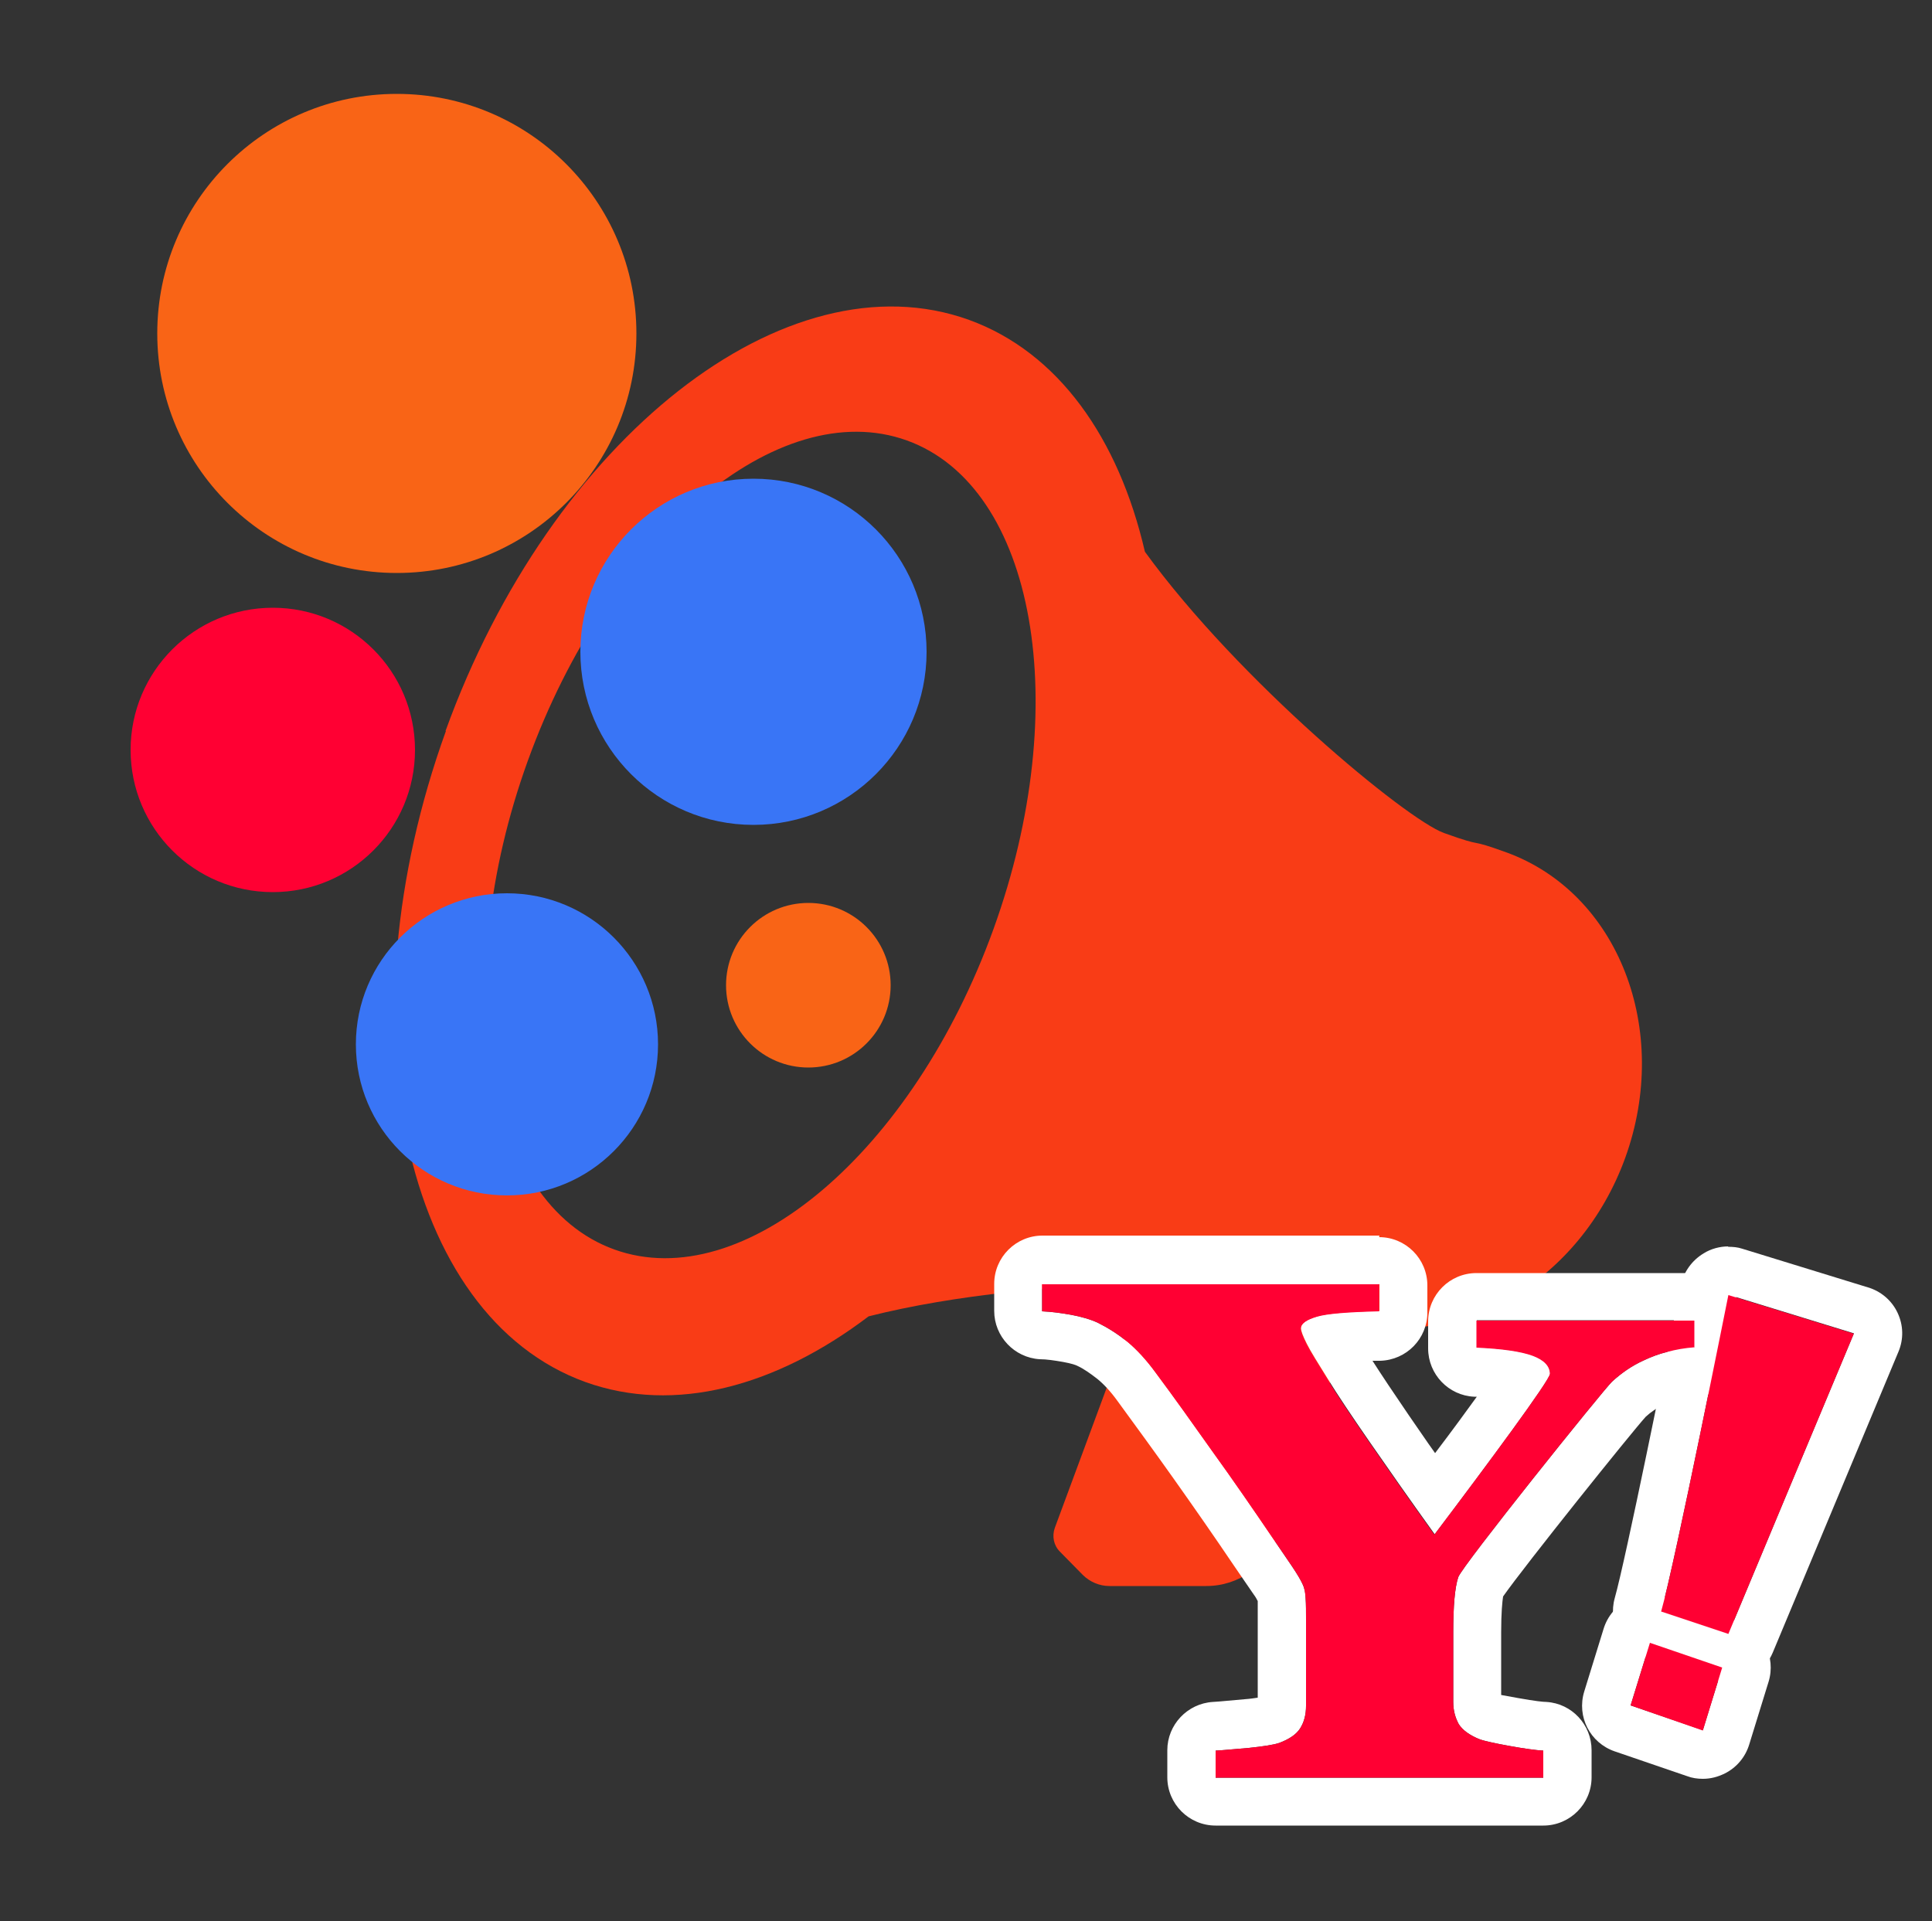<?xml version="1.0" encoding="UTF-8"?>
<svg id="_レイヤー_2" data-name="レイヤー 2" xmlns="http://www.w3.org/2000/svg" xmlns:xlink="http://www.w3.org/1999/xlink" viewBox="0 0 50 49.73">
  <rect x="0" y="0" width="50" height="49.73" fill="#333333" stroke="none"/>
  <defs>
    <style>
      .cls-1 {
        fill: #f93c16;
      }

      .cls-2 {
        fill: none;
      }

      .cls-3 {
        fill: #f96416;
      }

      .cls-4 {
        fill: #3975f6;
      }

      .cls-5 {
        fill: #fff;
      }

      .cls-6 {
        fill: #f03;
      }

      .cls-7 {
        clip-path: url(#clippath);
      }
    </style>
    <clipPath id="clippath">
      <rect class="cls-2" width="50" height="49.73"/>
    </clipPath>
  </defs>
  <g id="_レイヤー_6" data-name="レイヤー 6">
    <g class="cls-7">
      <g>
        <path class="cls-1" d="M11.54,18.92c-2.74,7.58-1.12,15.14,3.61,16.85,2.31.83,4.93.12,7.33-1.7,2.25-.57,5-.81,7.16-.85l-2.34,6.32c-.08.22-.03.46.13.62l.59.6c.18.18.43.29.69.29h2.51c.84,0,1.58-.53,1.85-1.33l1.9-5.54c2.82.79,5.93-1.02,7.09-4.21,1.2-3.32-.18-6.86-3.08-7.91-1.07-.39-.47-.09-1.61-.5-.97-.35-5.31-3.93-7.74-7.28-.68-2.94-2.24-5.16-4.55-6-4.73-1.71-10.81,3.06-13.55,10.64ZM13.66,19.69c2.09-5.78,6.48-9.49,9.81-8.29s4.33,6.87,2.24,12.65-6.48,9.49-9.81,8.29c-3.33-1.2-4.33-6.87-2.24-12.65Z"/>
        <circle class="cls-6" cx="7.06" cy="19.41" r="3.68"/>
        <circle class="cls-3" cx="20.92" cy="25.5" r="2.13"/>
        <circle class="cls-4" cx="13.12" cy="27.03" r="3.91"/>
        <circle class="cls-4" cx="19.5" cy="16.87" r="4.48"/>
        <circle class="cls-3" cx="10.27" cy="8.63" r="6.2"/>
      </g>
      <g>
        <g>
          <path class="cls-5" d="M35.7,33.23v.7c-.8.02-1.34.06-1.61.14s-.42.18-.42.31c0,.07.05.2.15.4.1.2.29.5.55.92.24.39.6.93,1.07,1.61.47.68,1.03,1.48,1.69,2.4,1.36-1.8,2.99-4,2.99-4.16,0-.2-.15-.36-.45-.47-.3-.11-.78-.18-1.45-.21v-.7h5.64v.7c-.26.02-.49.06-.71.12-.21.05-.42.13-.61.22-.31.14-.58.33-.82.55-.24.23-3.89,4.78-3.98,5.06-.09.27-.13.75-.13,1.42v1.81c0,.22.05.4.14.57.1.16.28.29.55.4.12.04.38.1.77.17.39.07.68.11.87.12v.7h-8.48v-.7c.2-.01.49-.04.86-.07.38-.04.64-.08.79-.13.26-.1.44-.22.54-.38.1-.16.15-.35.15-.58v-2.25c0-.2,0-.37-.01-.52,0-.15-.03-.28-.08-.38-.05-.11-.14-.26-.26-.44-.12-.18-.28-.41-.47-.69-.55-.81-1.08-1.58-1.6-2.3-.51-.72-1-1.41-1.47-2.04-.24-.33-.49-.6-.73-.8-.25-.2-.5-.36-.76-.49-.19-.09-.43-.16-.7-.21-.28-.05-.52-.08-.75-.09v-.7h8.72M35.7,31.98h-8.72c-.69,0-1.25.56-1.25,1.25v.7c0,.66.52,1.21,1.18,1.25.17,0,.37.03.6.07.22.04.34.08.39.11.15.07.32.19.5.33.16.13.34.32.52.57.46.63.95,1.3,1.46,2.02.51.72,1.04,1.48,1.58,2.28l.48.7c.06.08.09.14.11.18,0,.15,0,.29,0,.45v2.05c-.08.01-.19.03-.34.04-.36.03-.63.06-.82.07-.66.04-1.18.59-1.18,1.25v.7c0,.69.56,1.25,1.25,1.25h8.48c.69,0,1.25-.56,1.25-1.25v-.7c0-.66-.51-1.21-1.17-1.25-.08,0-.28-.02-.73-.1-.21-.04-.34-.06-.44-.08v-1.62c0-.52.03-.8.05-.93.56-.8,3.31-4.23,3.69-4.65.14-.13.29-.23.47-.31.14-.07.26-.11.39-.14.15-.04.32-.07.52-.08.64-.06,1.13-.6,1.13-1.24v-.7c0-.69-.56-1.25-1.25-1.25h-5.64c-.69,0-1.25.56-1.25,1.25v.7c0,.67.53,1.22,1.19,1.25.02,0,.05,0,.07,0-.26.36-.61.84-1.08,1.46-.25-.35-.47-.68-.68-.98-.39-.57-.71-1.05-.94-1.41.06,0,.13,0,.2,0,.68-.02,1.22-.57,1.22-1.25v-.7c0-.69-.56-1.25-1.25-1.25h0Z"/>
          <path class="cls-5" d="M44.73,33.51l3.25,1s-2.81,6.72-3.25,7.78l-1.74-.58c.36-1.26,1.74-8.19,1.74-8.19M44.73,32.26c-.22,0-.45.06-.64.18-.3.18-.52.48-.59.83-.38,1.91-1.43,7.1-1.71,8.09-.18.64.17,1.32.8,1.53l1.74.58c.13.04.27.07.4.07.49,0,.95-.29,1.15-.77.44-1.05,3.25-7.78,3.25-7.78.14-.33.13-.69-.02-1.01s-.43-.56-.77-.66l-3.25-1c-.12-.04-.24-.05-.37-.05h0Z"/>
          <path class="cls-5" d="M42.7,42.52l1.87.64-.5,1.62-1.87-.64.5-1.62M42.7,41.27c-.2,0-.39.05-.57.14-.3.15-.53.42-.63.75l-.5,1.62c-.2.65.15,1.33.79,1.55l1.87.64c.13.05.27.07.41.07.2,0,.39-.05.57-.14.3-.15.53-.42.63-.75l.5-1.62c.2-.65-.15-1.33-.79-1.55l-1.87-.64c-.13-.05-.27-.07-.41-.07h0Z"/>
        </g>
        <g>
          <path class="cls-6" d="M43.86,34.87c-.26.02-.49.06-.71.12-.21.05-.42.13-.61.22-.31.14-.58.33-.82.55-.24.23-3.89,4.78-3.98,5.06-.09.27-.13.75-.13,1.42v1.81c0,.22.05.4.14.57.1.16.28.29.55.4.12.04.38.1.77.17.39.07.68.11.87.12v.7h-8.48v-.7c.2-.01.49-.04.86-.07.38-.04.64-.08.79-.13.26-.1.44-.22.54-.38.1-.16.15-.35.15-.58v-2.25c0-.2,0-.37-.01-.52s-.03-.28-.08-.38c-.05-.11-.14-.26-.26-.44-.12-.18-.28-.41-.47-.69-.55-.81-1.08-1.58-1.6-2.3-.51-.72-1-1.41-1.47-2.04-.24-.33-.49-.6-.73-.8-.25-.2-.5-.36-.76-.49-.19-.09-.43-.16-.7-.21-.28-.05-.52-.08-.75-.09v-.7h8.72v.7c-.8.02-1.34.06-1.61.14s-.42.18-.42.31c0,.07.05.2.15.4.1.2.29.5.55.92.24.39.6.93,1.07,1.61.47.68,1.03,1.48,1.69,2.4,1.36-1.8,2.99-4,2.99-4.16,0-.2-.15-.36-.45-.47-.3-.11-.78-.18-1.45-.21v-.7h5.64v.7Z"/>
          <path class="cls-6" d="M47.98,34.51s-2.81,6.72-3.25,7.78l-1.74-.58c.36-1.26,1.74-8.19,1.74-8.19l3.25,1Z"/>
          <polygon class="cls-6" points="44.07 44.79 42.2 44.14 42.7 42.52 44.57 43.16 44.07 44.79"/>
        </g>
      </g>
    </g>
  </g>
</svg>